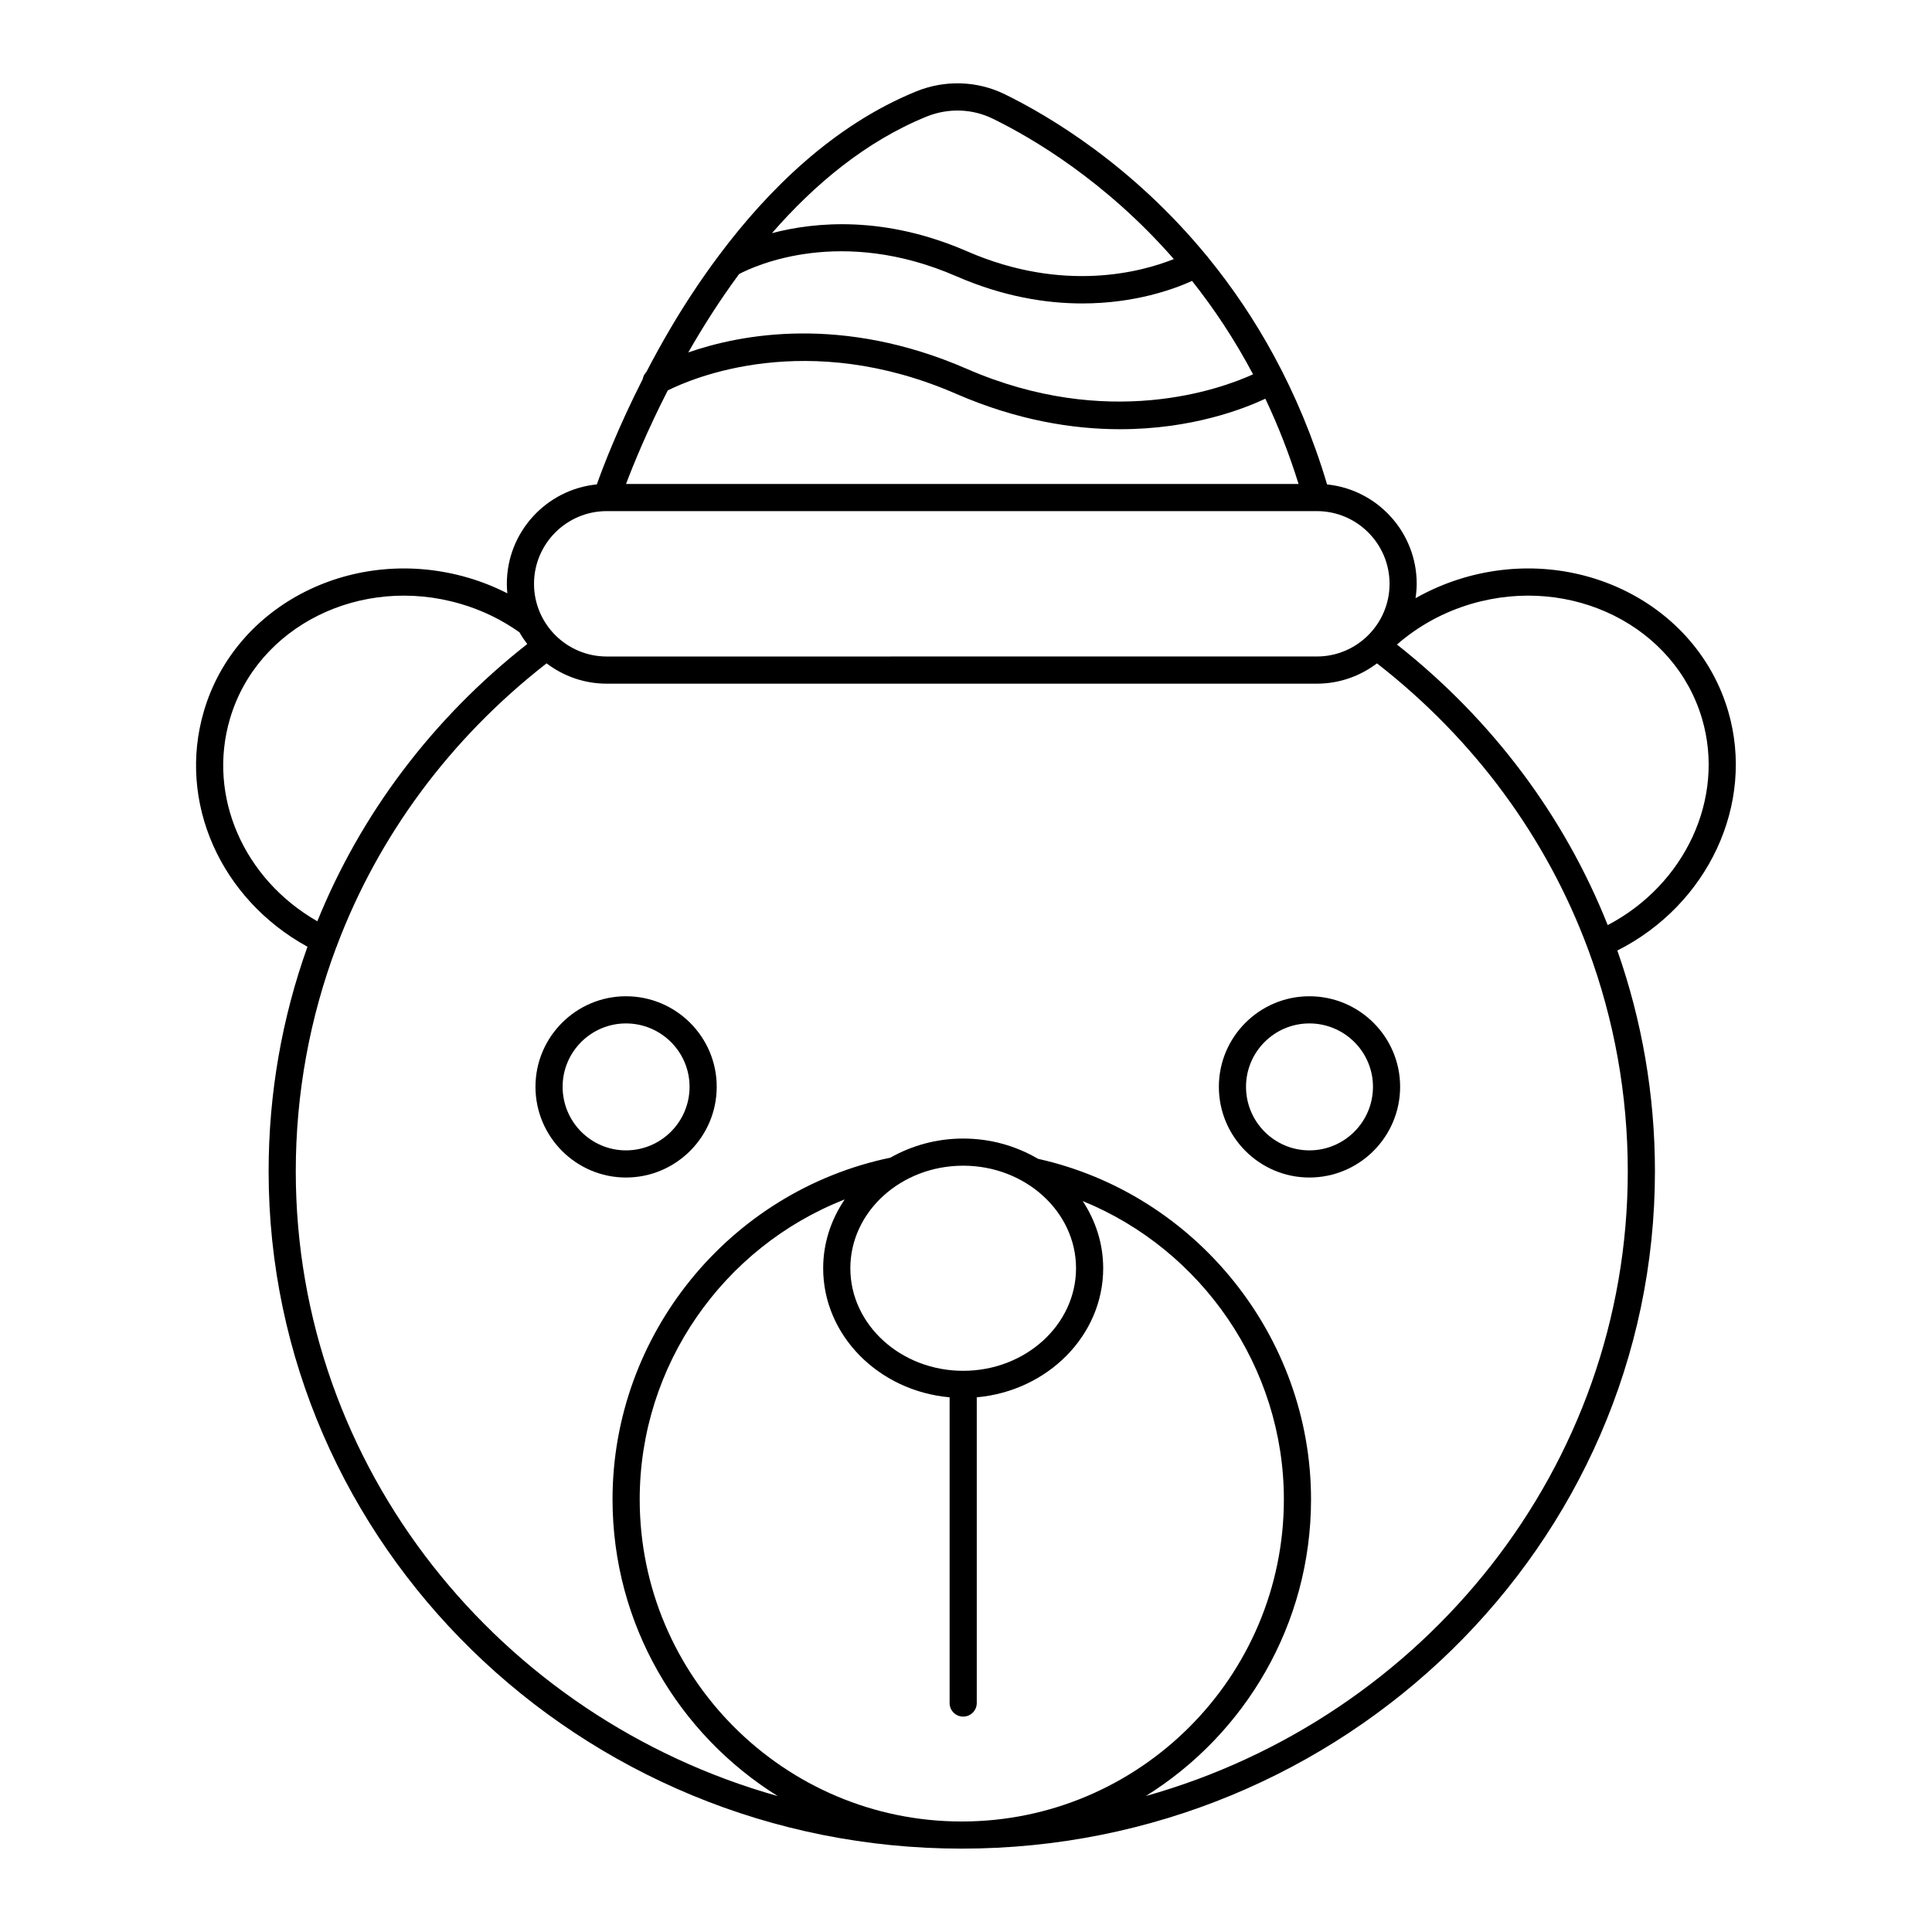<?xml version="1.0" encoding="UTF-8"?>
<!-- Uploaded to: SVG Find, www.svgrepo.com, Generator: SVG Find Mixer Tools -->
<svg fill="#000000" width="800px" height="800px" version="1.1" viewBox="144 144 512 512" xmlns="http://www.w3.org/2000/svg">
 <g>
  <path d="m491 408.02c-13.227 0-23.988 10.762-23.988 23.988 0 13.258 10.762 24.047 23.988 24.047 13.258 0 24.047-10.789 24.047-24.047 0.004-13.227-10.785-23.988-24.047-23.988zm0 40.84c-9.262 0-16.793-7.559-16.793-16.852 0-9.258 7.531-16.789 16.793-16.789 9.293 0 16.852 7.531 16.852 16.789 0 9.293-7.559 16.852-16.852 16.852z"/>
  <path d="m309.89 408.02c-13.223 0-23.984 10.762-23.984 23.988 0 13.258 10.762 24.047 23.984 24.047 13.258 0 24.047-10.789 24.047-24.047 0.004-13.227-10.785-23.988-24.047-23.988zm0 40.84c-9.258 0-16.789-7.559-16.789-16.852 0-9.258 7.531-16.789 16.789-16.789 9.293 0 16.852 7.531 16.852 16.789 0 9.293-7.559 16.852-16.852 16.852z"/>
  <path d="m198.03 332.48c-7.09 24.07 4.426 49.777 27.453 62.418-6.734 18.82-10.297 38.871-10.297 59.508 0 98.977 82.398 179.5 183.68 179.5 101.3 0 183.71-80.527 183.71-179.51 0-20.266-3.457-39.961-9.961-58.492 24.008-12.141 36.586-38.793 29.367-63.43-8.332-28.379-39.762-44.234-70.051-35.367-4.519 1.328-8.781 3.144-12.801 5.426 0.184-1.254 0.309-2.523 0.309-3.828 0-13.676-10.426-24.961-23.746-26.324-7.516-25.168-19.105-44.934-31.629-60.246-0.008-0.016-0.008-0.031-0.016-0.047-0.066-0.113-0.176-0.18-0.25-0.281-19.762-24.035-41.746-37.066-53.559-42.844-7.301-3.57-15.844-3.832-23.445-0.734-22.039 8.984-39.426 26.305-52.207 43.379-0.094 0.109-0.176 0.215-0.254 0.336-4.781 6.418-8.938 12.793-12.41 18.668-2.438 4.125-4.641 8.137-6.633 11.973-0.516 0.531-0.848 1.172-0.965 1.883-6.562 12.895-10.559 23.398-12.16 27.906-13.367 1.324-23.848 12.625-23.848 26.336 0 0.855 0.047 1.695 0.129 2.527-3.301-1.676-6.758-3.07-10.371-4.129-30.312-8.867-61.723 7.004-70.047 35.367zm231.13 147.62c0 14.988-13.418 27.18-29.906 27.18-16.488 0-29.906-12.191-29.906-27.18 0-14.988 13.418-27.18 29.906-27.18 16.488 0 29.906 12.191 29.906 27.18zm-33.504 34.203v81.016c0 1.988 1.609 3.598 3.598 3.598 1.988 0 3.598-1.609 3.598-3.598v-81.016c18.777-1.684 33.504-16.379 33.504-34.207 0-6.519-2.004-12.598-5.422-17.801 31.582 12.863 53.305 44.105 53.305 79.039 0 47.082-38.297 85.379-85.375 85.379-47.055 0-85.336-38.301-85.336-85.379 0-35.465 22.145-66.879 54.328-79.469-3.594 5.293-5.707 11.531-5.707 18.23 0 17.832 14.73 32.527 33.508 34.207zm51.984 105.67c26.266-16.355 43.797-45.48 43.797-78.633 0-43.035-30.406-80.898-72.359-90.246-5.742-3.379-12.531-5.367-19.824-5.367-7.066 0-13.652 1.871-19.281 5.062-42.695 8.895-73.645 46.895-73.645 90.551 0 33.16 17.527 62.285 43.785 78.641-73.668-20.711-127.73-87.07-127.73-165.57 0-20.672 3.734-40.727 10.766-59.473 0.027-0.051 0.07-0.09 0.098-0.145 0.043-0.086 0.035-0.184 0.07-0.27 10.969-29.004 29.934-54.793 55.531-74.727 4.438 3.363 9.949 5.383 15.934 5.383h188.2c5.953 0 11.434-2 15.859-5.328 0.027-0.016 0.062-0.023 0.09-0.039 25.84 20.129 44.934 46.219 55.852 75.559 0.023 0.062 0.016 0.129 0.039 0.191 0.023 0.059 0.066 0.098 0.094 0.152 6.848 18.523 10.461 38.316 10.461 58.703 0.004 78.484-54.062 144.84-127.73 165.55zm86.32-315.95c26.48-7.758 53.902 5.918 61.113 30.488 6.18 21.066-4.512 43.91-25.012 54.652-11.441-28.742-30.465-54.336-55.855-74.355 5.711-4.953 12.336-8.605 19.754-10.785zm-194.09-87.402c4.238-2.223 26.992-12.719 57.57 0.59 12.402 5.398 23.742 7.203 33.371 7.203 13.992 0 24.352-3.812 29.094-5.969 5.734 7.219 11.23 15.441 16.168 24.754-8.66 3.938-38.504 14.809-75.836-1.441-32.988-14.359-59.863-9.215-73.836-4.363 3.863-6.758 8.344-13.832 13.469-20.773zm-18.918 30.855c6.441-3.231 36.844-16.34 76.414 0.883 16.164 7.035 30.934 9.387 43.461 9.387 18.98 0 32.773-5.391 38.5-8.09 3.305 6.953 6.273 14.484 8.809 22.602h-178.23c1.953-5.168 5.617-14.156 11.051-24.781zm68.562-72.566c5.719-2.328 12.113-2.133 17.566 0.535 10.656 5.211 29.973 16.602 48 37.211-8.391 3.356-29.113 9.121-54.762-2.043-21.852-9.508-40.188-7.856-51.742-4.828 11.223-12.883 24.832-24.309 40.938-30.875zm-84.734 104.54h188.19 0.012 0.008c10.617 0.004 19.258 8.645 19.258 19.262 0 10.621-8.641 19.262-19.262 19.262l-188.2 0.004c-10.625 0-19.266-8.641-19.266-19.262 0-10.625 8.645-19.266 19.266-19.266zm-38.727 24.574c5.664 1.652 10.906 4.207 15.621 7.551 0.605 1.086 1.301 2.113 2.051 3.098-25.18 19.797-44.113 45.074-55.625 73.473-19.512-11.168-29.207-33.125-23.164-53.637 7.199-24.562 34.613-38.242 61.117-30.484z"/>
 </g>
</svg>